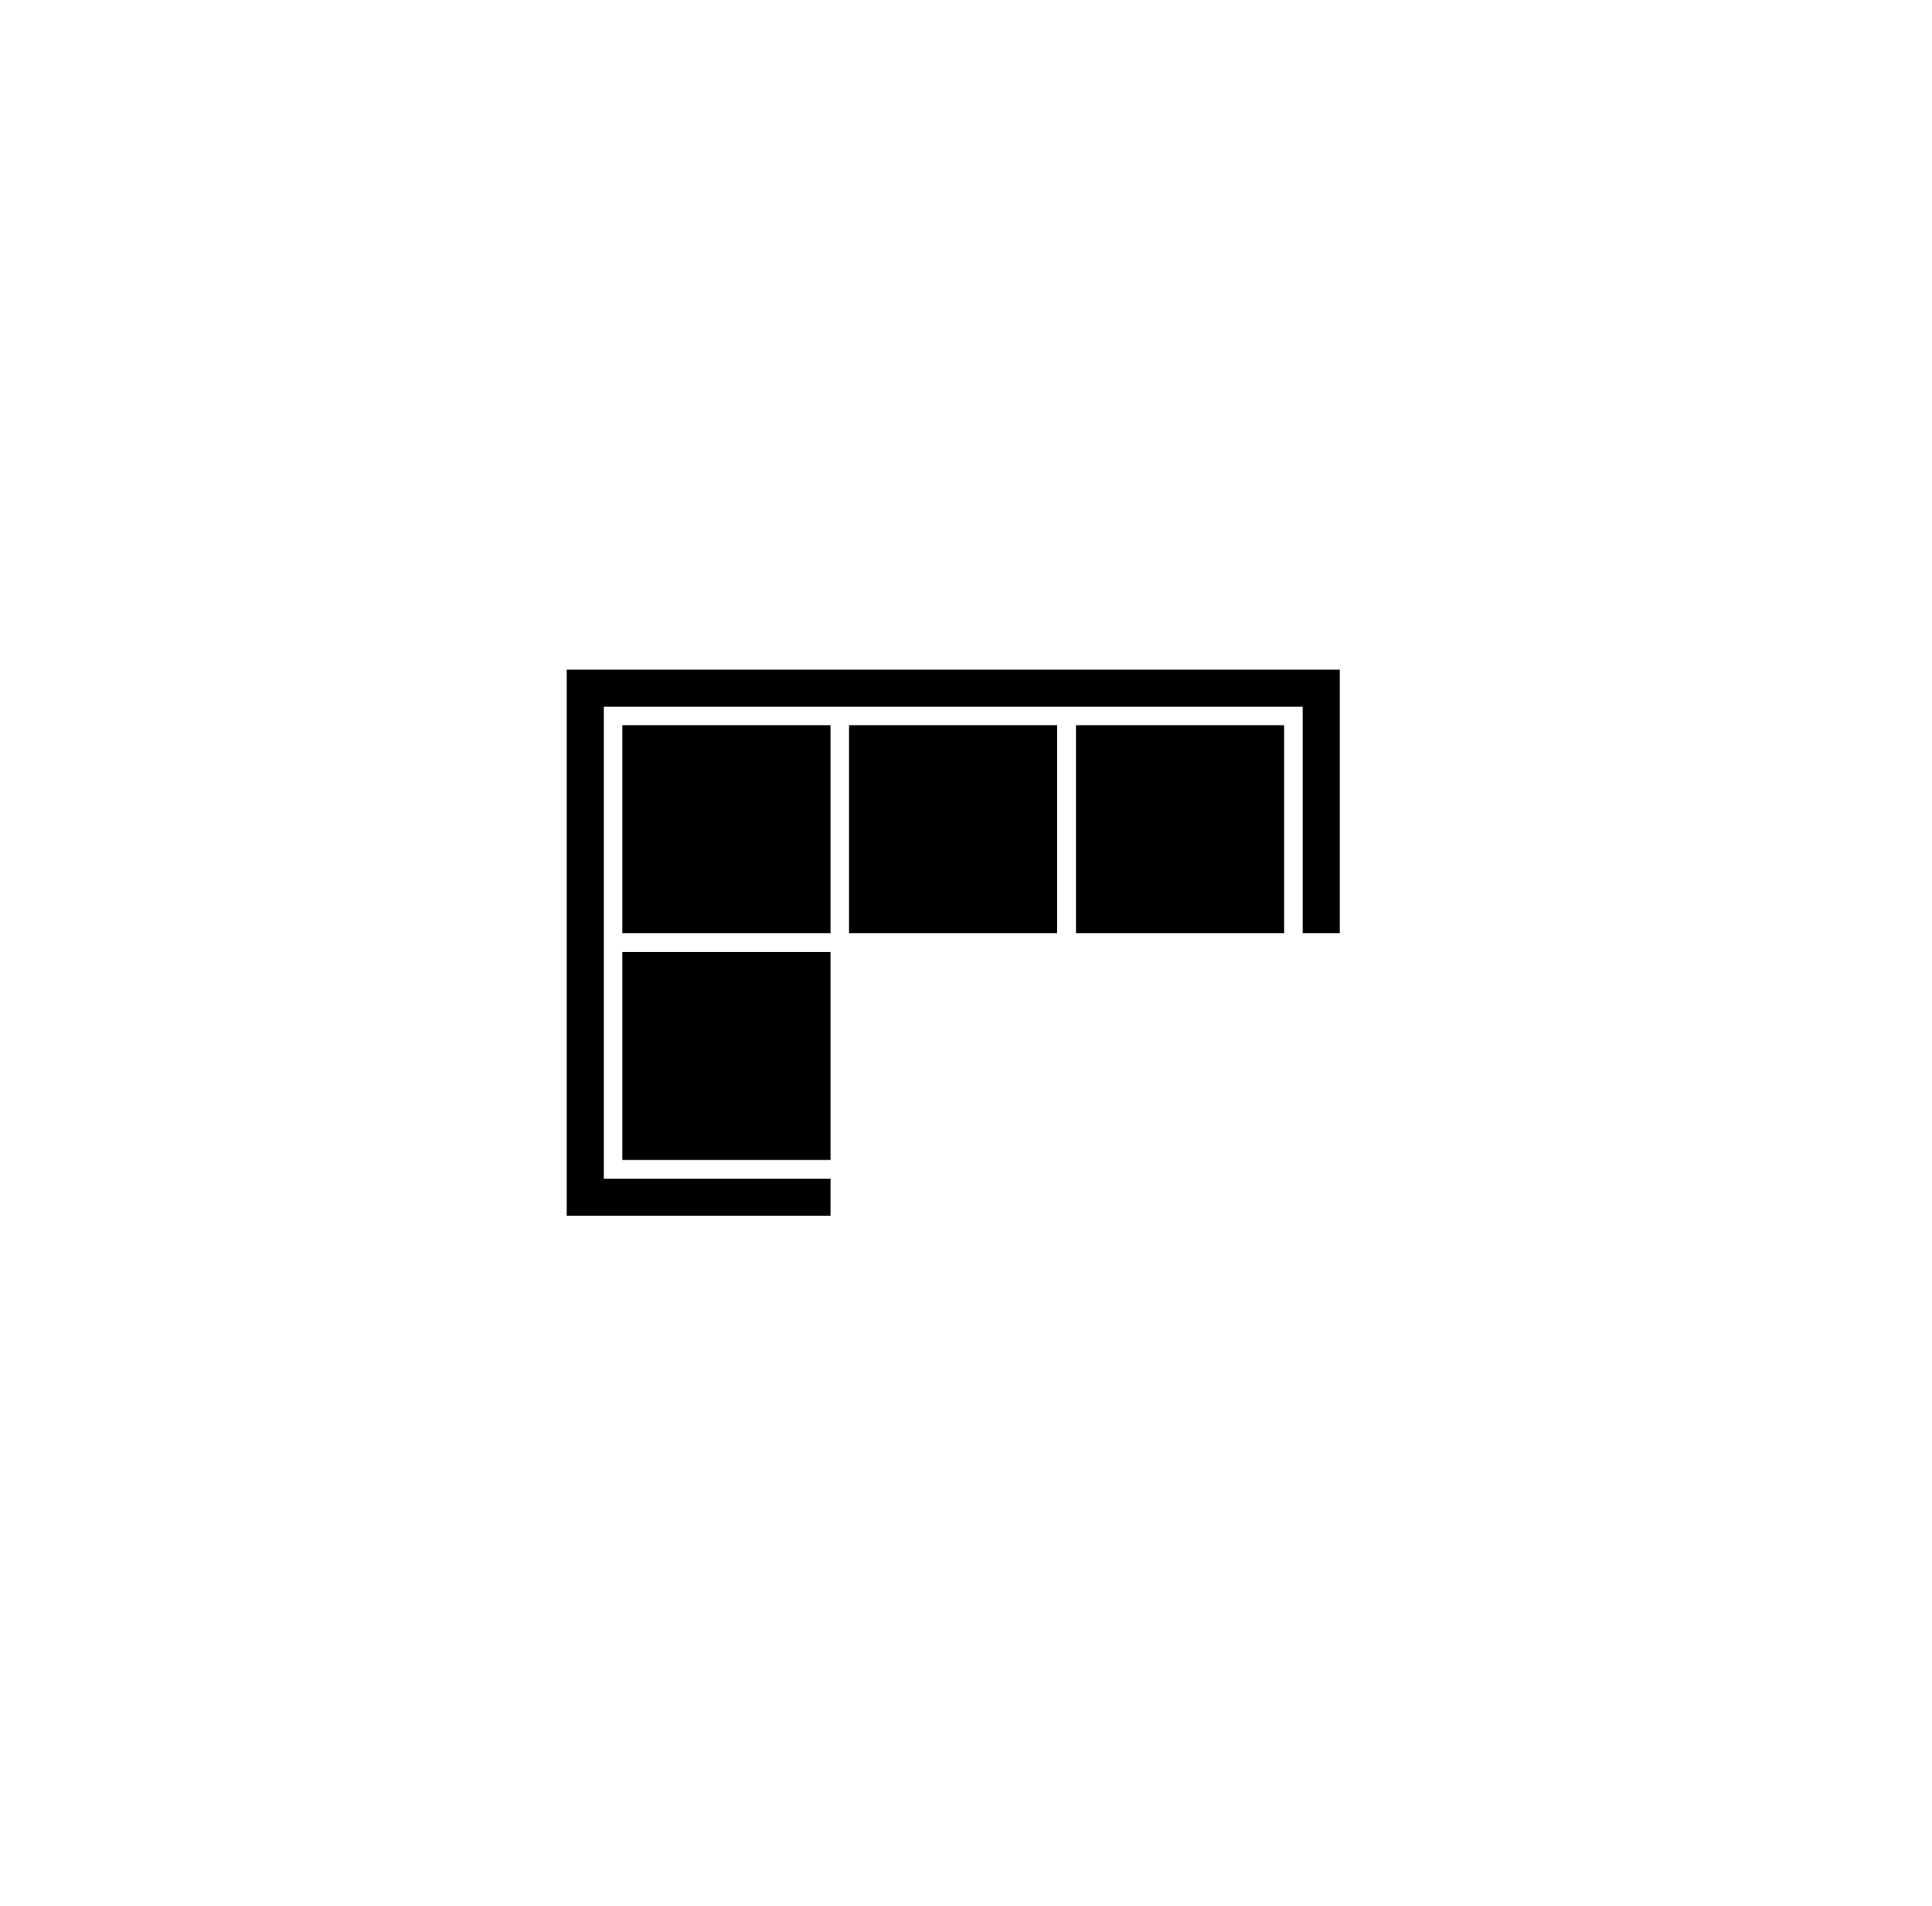 <svg xmlns="http://www.w3.org/2000/svg" fill="none" viewBox="0 0 75 74" height="74" width="75">
<g clip-path="url(#clip0_929_876)">
<path fill="black" d="M32.24 28.16H24.16V36.24H32.24V28.16Z"></path>
<path fill="black" d="M41.04 28.16H32.96V36.24H41.04V28.16Z"></path>
<path fill="black" d="M49.85 28.16H41.77V36.24H49.85V28.16Z"></path>
<path fill="black" d="M32.24 36.96H24.16V45.04H32.24V36.96Z"></path>
<path fill="black" d="M52.01 26V36.24H50.57V27.44H23.44V45.77H32.24V47.21H22V26H52.01Z"></path>
</g>
<defs>
<clipPath id="clip0_929_876">
<rect transform="translate(22 26)" fill="white" height="21.21" width="30.01"></rect>
</clipPath>
</defs>
</svg>
